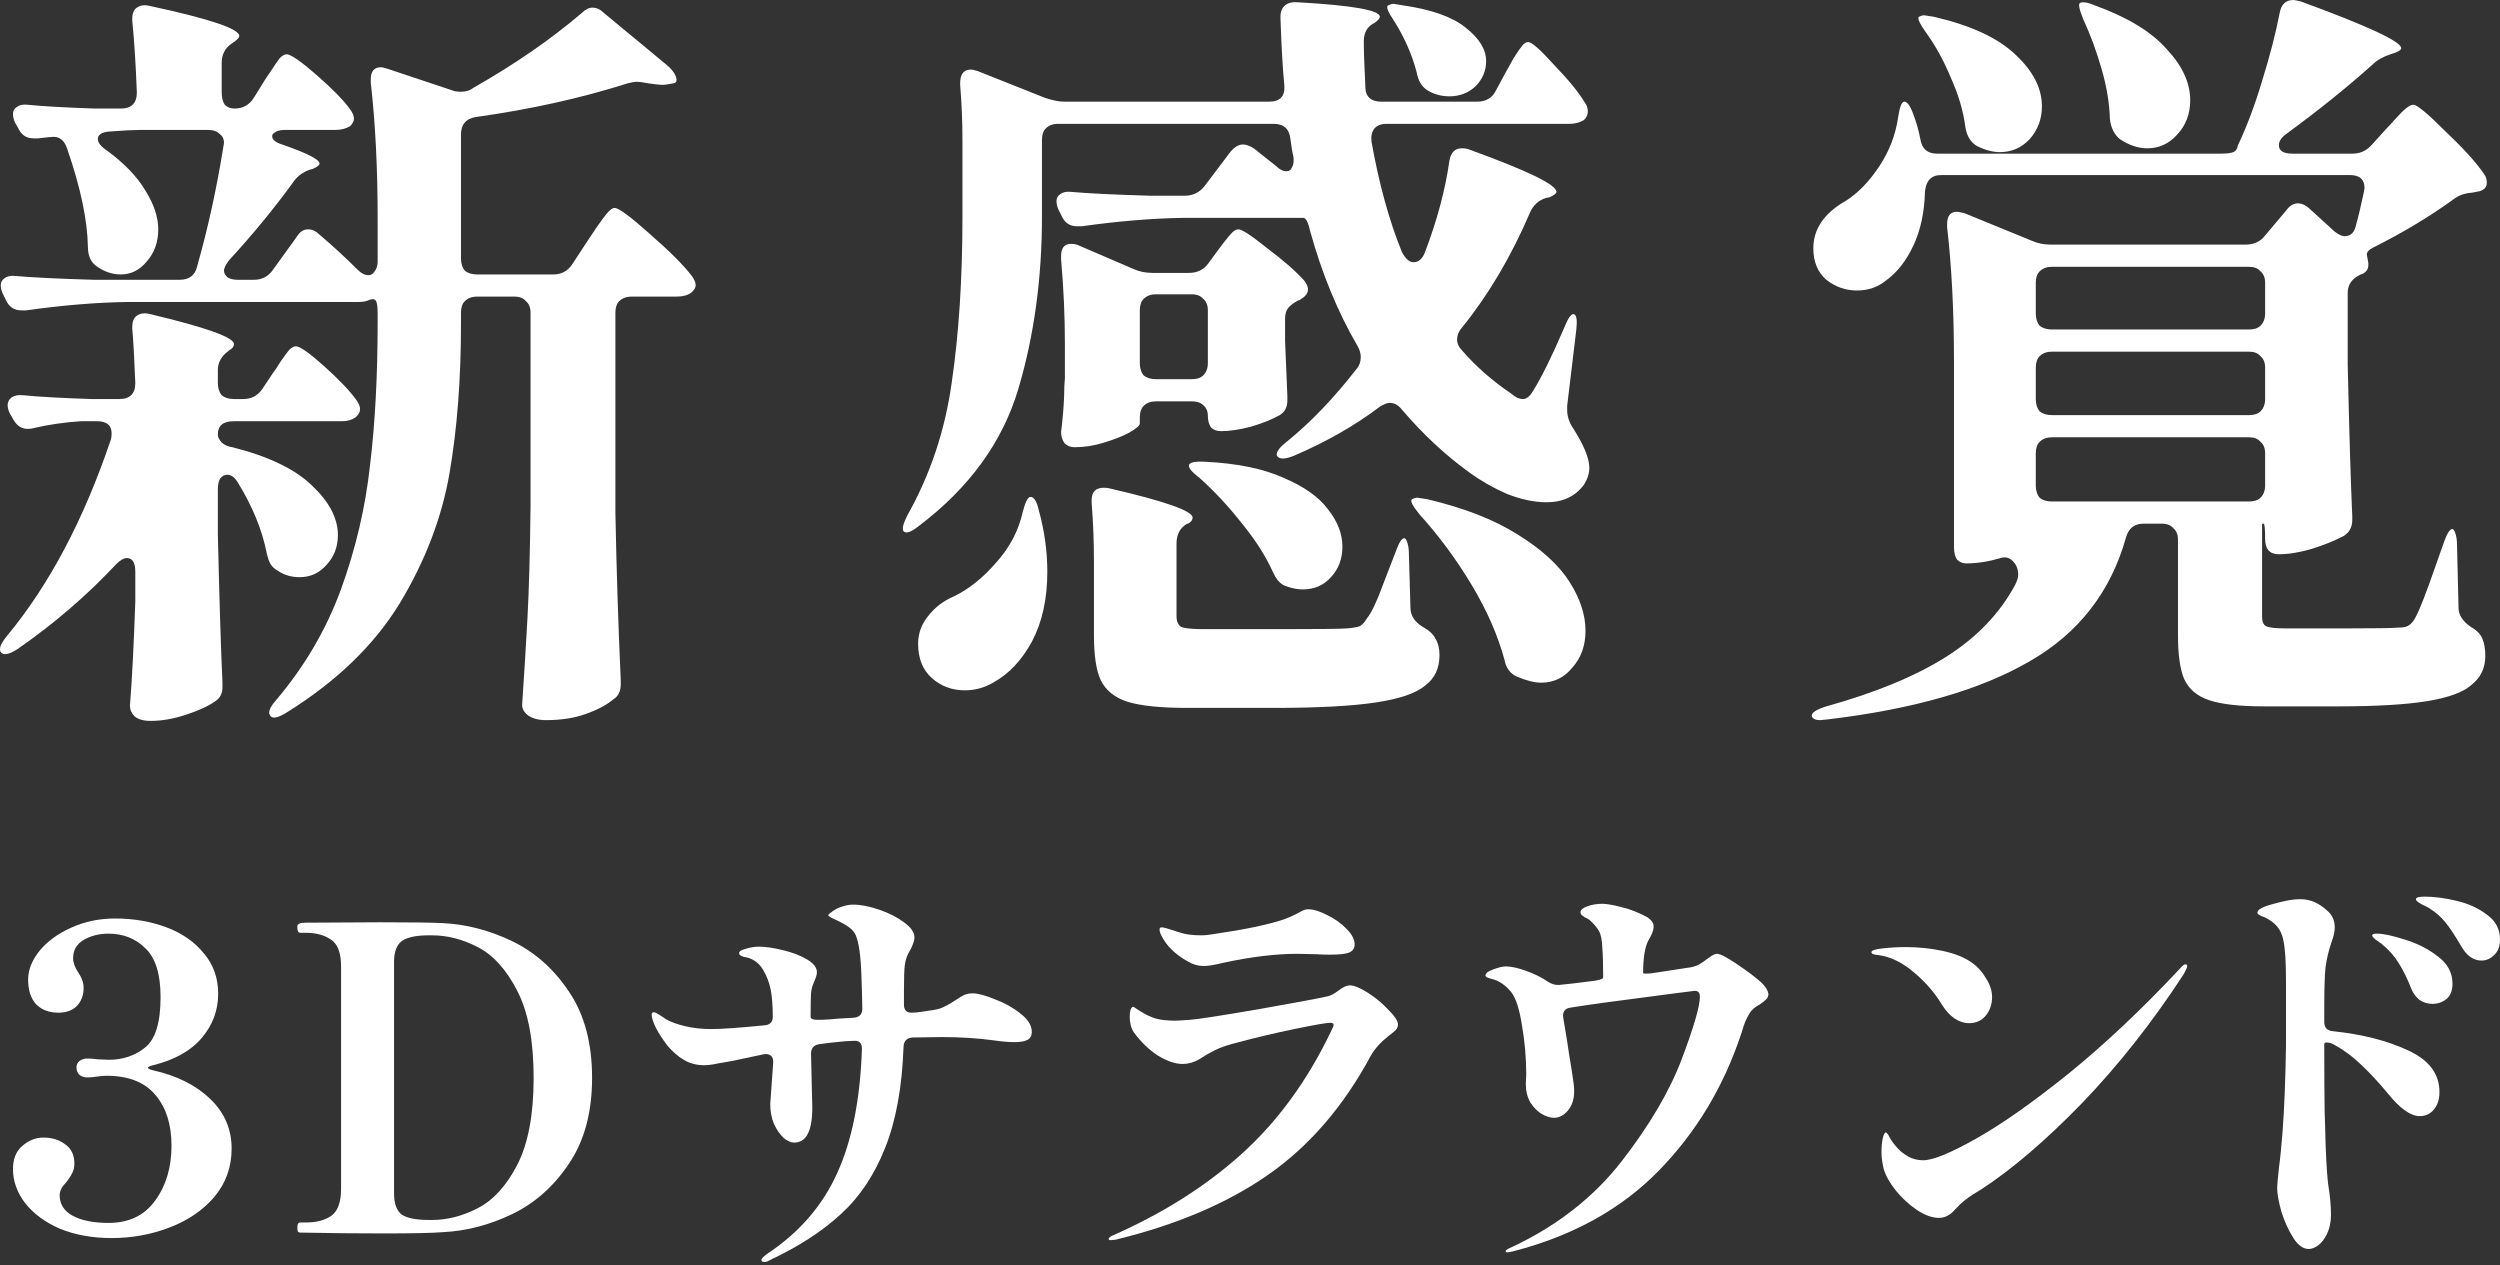 <svg width="500" height="253" viewBox="0 0 500 253" fill="none" xmlns="http://www.w3.org/2000/svg">
<rect x="0" y="0" width="500" height="253" fill="#333333" stroke="none"/>
<path d="M406.393 48.162C407.514 48.671 408.788 48.926 410.215 48.926H449.05C450.783 48.926 452.108 48.315 453.026 47.092L457.154 42.199C457.867 41.18 458.683 40.67 459.6 40.67C460.314 40.67 461.027 40.976 461.741 41.587L466.939 46.327C467.754 46.939 468.417 47.244 468.927 47.244C470.15 47.244 470.914 46.48 471.22 44.951C471.628 43.524 472.137 41.383 472.749 38.529L472.902 37.612C472.902 35.879 471.934 35.013 469.997 35.013H388.199C386.262 35.013 385.192 36.134 384.988 38.377C384.886 42.454 384.121 46.021 382.694 49.079C381.267 52.137 379.433 54.481 377.19 56.112C375.559 57.437 373.623 58.1 371.38 58.1C369.138 58.1 367.099 57.386 365.264 55.959C363.532 54.431 362.665 52.341 362.665 49.691C362.665 45.817 364.806 42.658 369.087 40.211C371.533 38.682 373.775 36.389 375.814 33.331C377.853 30.273 379.127 26.96 379.636 23.393C379.942 21.354 380.35 20.335 380.86 20.335C381.471 20.335 382.083 21.201 382.694 22.934C383.306 24.565 383.765 26.196 384.07 27.827C384.376 29.764 385.497 30.732 387.434 30.732H444.158C445.993 30.732 447.012 30.477 447.216 29.967C447.42 29.764 447.521 29.509 447.521 29.203C449.356 25.329 450.987 20.997 452.414 16.207C453.943 11.314 455.115 6.778 455.931 2.599C456.236 0.866 457.154 0 458.683 0C458.887 0 459.396 0.102 460.212 0.306C473.564 5.198 480.241 8.307 480.241 9.632C480.241 9.938 479.833 10.244 479.018 10.55L478.1 10.855C476.571 11.365 475.399 12.028 474.584 12.843C469.589 17.328 463.83 21.966 457.307 26.756C456.287 27.47 455.778 28.235 455.778 29.05C455.778 30.171 456.695 30.732 458.53 30.732H470.456C471.985 30.732 473.259 30.171 474.278 29.05L477.183 25.839C477.591 25.431 478.202 24.769 479.018 23.852C479.935 22.832 480.649 22.119 481.158 21.711C481.77 21.201 482.279 20.947 482.687 20.947C483.401 20.947 485.49 22.679 488.956 26.145C492.523 29.509 495.123 32.363 496.753 34.707C497.161 35.217 497.365 35.828 497.365 36.542C497.365 37.357 496.906 37.918 495.989 38.224L494.46 38.529C492.931 38.631 491.657 39.09 490.638 39.906C485.847 43.371 480.496 46.582 474.584 49.538C473.768 49.946 473.361 50.404 473.361 50.914C473.361 51.016 473.463 51.576 473.666 52.596V53.054C473.666 53.768 473.31 54.328 472.596 54.736L472.137 54.889C470.405 55.705 469.538 56.928 469.538 58.559V72.778C469.844 86.436 470.15 96.629 470.456 103.357V103.968C470.456 105.395 469.895 106.466 468.774 107.179C467.041 108.096 464.9 108.963 462.352 109.778C459.906 110.492 457.714 110.849 455.778 110.849C453.943 110.849 453.026 109.829 453.026 107.791C453.026 105.752 452.924 104.733 452.72 104.733H452.414V123.386C452.414 124.303 452.669 124.915 453.179 125.221C453.79 125.526 455.064 125.679 457.001 125.679H469.538C475.144 125.679 478.508 125.628 479.629 125.526C480.649 125.526 481.362 125.374 481.77 125.068C482.279 124.762 482.738 124.201 483.146 123.386C483.961 121.857 485.235 118.595 486.968 113.601L488.803 108.402C489.415 106.669 489.975 105.803 490.485 105.803C490.689 105.803 490.893 106.109 491.096 106.72C491.3 107.332 491.402 108.096 491.402 109.014L491.708 121.551C491.708 122.978 492.523 124.252 494.154 125.374C495.275 125.985 496.04 126.75 496.448 127.667C496.855 128.584 497.059 129.757 497.059 131.184C497.059 133.528 496.193 135.414 494.46 136.841C492.829 138.37 489.873 139.491 485.592 140.204C481.311 140.918 475.297 141.275 467.551 141.275H452.873C447.98 141.275 444.311 140.867 441.864 140.051C439.418 139.236 437.736 137.809 436.819 135.77C436.003 133.834 435.596 130.929 435.596 127.055V107.944C435.596 106.924 435.29 106.16 434.678 105.65C434.169 105.039 433.404 104.733 432.385 104.733H428.715C426.881 104.733 425.709 105.65 425.199 107.485C422.141 118.391 415.719 126.648 405.934 132.254C396.149 137.962 382.694 141.835 365.57 143.874L364.041 144.027C363.124 144.027 362.563 143.772 362.359 143.262V143.109C362.359 142.498 363.328 141.886 365.264 141.275C375.152 138.522 383.153 135.21 389.269 131.336C395.385 127.463 399.971 122.672 403.029 116.964C403.437 116.149 403.641 115.486 403.641 114.977C403.641 113.855 403.284 112.938 402.571 112.225C401.857 111.511 401.042 111.307 400.124 111.613C397.678 112.327 395.385 112.683 393.244 112.683C392.531 112.683 391.919 112.428 391.409 111.919C391.002 111.307 390.798 110.492 390.798 109.473V72.319C390.798 62.33 390.339 53.36 389.422 45.41V44.798C389.422 43.167 390.084 42.352 391.409 42.352C391.613 42.352 392.123 42.454 392.938 42.658L406.393 48.162ZM416.637 3.822C415.821 1.784 415.618 0.714 416.025 0.612C416.127 0.51 416.331 0.459 416.637 0.459C417.248 0.459 418.013 0.663 418.93 1.07C425.454 3.415 430.244 6.32 433.302 9.785C436.462 13.149 438.042 16.564 438.042 20.029C438.042 22.781 437.176 25.075 435.443 26.909C433.812 28.744 431.824 29.662 429.48 29.662C427.645 29.662 425.81 29.05 423.976 27.827C422.855 26.909 422.192 25.584 421.988 23.852C421.886 20.59 421.326 17.226 420.306 13.761C419.287 10.193 418.064 6.88 416.637 3.822ZM385.141 6.422C383.917 4.689 383.459 3.669 383.765 3.364C384.172 3.16 384.529 3.058 384.835 3.058L386.822 3.364C394.263 5.096 399.717 7.645 403.182 11.008C406.648 14.27 408.381 17.685 408.381 21.252C408.381 23.801 407.565 25.992 405.934 27.827C404.303 29.56 402.316 30.426 399.971 30.426C398.544 30.426 397.015 30.018 395.385 29.203C394.161 28.489 393.397 27.266 393.091 25.533C392.683 22.272 391.715 18.959 390.186 15.595C388.759 12.13 387.077 9.072 385.141 6.422ZM449.815 65.898C450.834 65.898 451.599 65.643 452.108 65.133C452.72 64.522 453.026 63.706 453.026 62.687V56.571C453.026 55.552 452.72 54.787 452.108 54.278C451.599 53.666 450.834 53.36 449.815 53.36H410.368C409.349 53.36 408.533 53.666 407.922 54.278C407.412 54.787 407.157 55.552 407.157 56.571V62.687C407.157 63.706 407.412 64.522 407.922 65.133C408.533 65.643 409.349 65.898 410.368 65.898H449.815ZM449.815 83.022C450.834 83.022 451.599 82.767 452.108 82.257C452.72 81.646 453.026 80.83 453.026 79.811V73.542C453.026 72.523 452.72 71.758 452.108 71.249C451.599 70.637 450.834 70.332 449.815 70.332H410.368C409.349 70.332 408.533 70.637 407.922 71.249C407.412 71.758 407.157 72.523 407.157 73.542V79.811C407.157 80.83 407.412 81.646 407.922 82.257C408.533 82.767 409.349 83.022 410.368 83.022H449.815ZM410.368 87.456C409.349 87.456 408.533 87.761 407.922 88.373C407.412 88.883 407.157 89.647 407.157 90.666V97.088C407.157 98.107 407.412 98.923 407.922 99.534C408.533 100.044 409.349 100.299 410.368 100.299H449.815C450.834 100.299 451.599 100.044 452.108 99.534C452.72 98.923 453.026 98.107 453.026 97.088V90.666C453.026 89.647 452.72 88.883 452.108 88.373C451.599 87.761 450.834 87.456 449.815 87.456H410.368Z" fill="white"/>
<path d="M295.39 20.335C297.225 20.335 298.499 19.57 299.212 18.041L301.2 14.372C301.608 13.659 302.117 12.741 302.729 11.62C303.442 10.499 304.003 9.683 304.411 9.174C304.819 8.664 305.226 8.409 305.634 8.409C306.347 8.409 308.08 9.938 310.832 12.996C313.686 15.952 315.725 18.449 316.948 20.488C317.356 20.997 317.56 21.609 317.56 22.323C317.56 22.934 317.305 23.495 316.795 24.004C315.98 24.514 315.011 24.769 313.89 24.769H277.349C276.227 24.769 275.412 25.075 274.902 25.686C274.393 26.298 274.189 27.164 274.291 28.285C275.82 36.847 277.858 44.237 280.406 50.455C281.12 51.78 281.884 52.443 282.7 52.443C283.719 52.443 284.484 51.78 284.993 50.455C287.44 44.033 289.07 37.918 289.886 32.108C290.192 30.477 291.007 29.662 292.332 29.662C293.046 29.662 293.606 29.763 294.014 29.967C305.532 34.146 311.291 36.949 311.291 38.376C311.291 38.682 310.832 39.039 309.915 39.447L309.151 39.6C307.622 40.109 306.551 41.129 305.94 42.657C302.168 51.423 297.632 59.068 292.332 65.592C291.721 66.305 291.415 67.07 291.415 67.885C291.415 68.701 291.772 69.465 292.485 70.178C295.237 73.338 298.499 76.192 302.27 78.741C303.086 79.454 303.85 79.811 304.564 79.811C305.277 79.811 305.94 79.301 306.551 78.282C308.284 75.53 310.374 71.3 312.82 65.592C313.635 63.553 314.298 62.636 314.808 62.84C315.317 63.043 315.47 64.063 315.266 65.897L313.432 81.187V81.951C313.432 83.175 313.788 84.347 314.502 85.468C316.744 88.934 317.865 91.635 317.865 93.571C317.865 94.693 317.509 95.814 316.795 96.935C315.062 99.279 312.565 100.452 309.303 100.452C306.857 100.452 304.207 99.891 301.353 98.77C298.601 97.547 296.104 96.12 293.861 94.489C289.07 91.023 284.586 86.844 280.406 81.951C279.693 81.034 278.877 80.575 277.96 80.575C277.45 80.575 276.788 80.83 275.972 81.34C270.978 85.111 265.27 88.373 258.848 91.125C257.115 91.839 255.994 91.89 255.485 91.278L255.332 90.972C255.332 90.259 255.994 89.392 257.319 88.373C262.11 84.5 266.799 79.607 271.386 73.695C271.895 73.084 272.15 72.319 272.15 71.402C272.15 70.688 271.946 69.975 271.539 69.261C267.563 62.432 264.403 54.787 262.059 46.327C261.651 44.492 261.193 43.575 260.683 43.575H259.919H236.526C230.308 43.677 223.581 44.237 216.344 45.257H215.426C213.999 45.257 212.98 44.594 212.368 43.269L211.757 42.046C211.451 41.434 211.298 40.823 211.298 40.211C211.298 39.6 211.553 39.141 212.063 38.835C212.572 38.427 213.286 38.275 214.203 38.376C217.669 38.682 222.867 38.937 229.798 39.141H236.984C238.615 39.141 239.94 38.478 240.96 37.153L246.158 30.273C246.974 29.356 247.789 28.897 248.604 28.897C249.216 28.897 249.929 29.152 250.745 29.662L255.179 33.178C255.892 33.892 256.606 34.248 257.319 34.248C257.829 34.248 258.186 33.993 258.39 33.484C258.695 32.974 258.797 32.261 258.695 31.343C258.492 30.63 258.288 29.458 258.084 27.827C257.88 25.788 256.759 24.769 254.72 24.769H211.604C210.585 24.769 209.769 25.075 209.158 25.686C208.648 26.196 208.393 26.96 208.393 27.98V43.269C208.393 55.705 206.813 67.223 203.653 77.823C200.494 88.424 193.868 97.547 183.777 105.191C182.248 106.415 181.229 106.771 180.719 106.262C180.617 106.16 180.566 105.956 180.566 105.65C180.566 105.14 180.872 104.274 181.484 103.051C186.071 94.897 189.027 86.029 190.352 76.447C191.779 66.764 192.492 55.705 192.492 43.269V28.285C192.492 24.412 192.339 20.641 192.033 16.971V16.665C192.033 14.831 192.747 13.913 194.174 13.913C194.48 13.913 194.938 14.015 195.55 14.219L209.005 19.57C210.534 20.08 211.808 20.335 212.827 20.335H253.803C256.045 20.335 257.065 19.214 256.861 16.971C256.555 14.015 256.3 9.581 256.096 3.669V3.364C256.096 2.344 256.402 1.58 257.014 1.07C257.625 0.561 258.492 0.357 259.613 0.459C270.519 1.07 275.972 2.038 275.972 3.364C275.972 3.669 275.616 4.077 274.902 4.587L274.596 4.74C273.373 5.453 272.762 6.625 272.762 8.256C272.762 10.193 272.864 13.2 273.067 17.277C273.067 19.316 274.138 20.335 276.278 20.335H295.39ZM278.877 4.281C277.552 2.344 277.145 1.274 277.654 1.07C278.062 0.866 278.419 0.764 278.725 0.764L280.559 1.07C286.267 1.886 290.446 3.364 293.097 5.504C295.849 7.645 297.225 9.887 297.225 12.232C297.225 14.168 296.511 15.85 295.084 17.277C293.657 18.602 291.924 19.265 289.886 19.265C288.255 19.265 286.777 18.857 285.452 18.041C284.331 17.328 283.617 16.105 283.311 14.372C282.394 10.906 280.916 7.543 278.877 4.281ZM237.749 54.583C239.482 54.583 240.807 53.921 241.724 52.596L243.406 50.302C243.712 49.895 244.17 49.283 244.782 48.468C245.496 47.55 246.056 46.888 246.464 46.48C246.872 46.072 247.279 45.868 247.687 45.868C248.401 45.868 250.337 47.142 253.497 49.691C256.759 52.137 259.205 54.278 260.836 56.112C261.346 56.826 261.6 57.386 261.6 57.794C261.6 58.609 261.142 59.272 260.224 59.782C260.02 59.986 259.817 60.087 259.613 60.087C258.695 60.597 258.033 61.107 257.625 61.616C257.217 62.126 257.014 62.84 257.014 63.757V68.191L257.472 79.199V80.117C257.472 81.442 256.963 82.41 255.943 83.022C254.516 83.837 252.631 84.602 250.286 85.315C247.942 85.927 245.903 86.233 244.17 86.233C243.355 86.233 242.692 85.978 242.183 85.468C241.775 84.856 241.571 84.092 241.571 83.175C241.571 82.257 241.265 81.544 240.654 81.034C240.144 80.524 239.38 80.27 238.36 80.27H231.174C230.155 80.27 229.34 80.575 228.728 81.187C228.218 81.697 227.964 82.461 227.964 83.48V84.704C227.964 85.111 227.25 85.723 225.823 86.538C224.498 87.252 222.816 87.914 220.778 88.526C218.841 89.138 216.904 89.443 214.968 89.443C214.05 89.443 213.337 89.138 212.827 88.526C212.419 87.914 212.216 87.201 212.216 86.385C212.521 84.041 212.725 81.646 212.827 79.199C212.827 77.772 212.878 76.6 212.98 75.683V68.802C212.98 63.298 212.725 57.641 212.216 51.831V51.22C212.216 49.589 212.878 48.773 214.203 48.773C214.815 48.773 215.324 48.875 215.732 49.079L226.74 53.819C227.862 54.328 229.136 54.583 230.563 54.583H237.749ZM238.36 75.836C239.38 75.836 240.144 75.581 240.654 75.071C241.265 74.46 241.571 73.644 241.571 72.625V62.075C241.571 61.056 241.265 60.291 240.654 59.782C240.144 59.17 239.38 58.864 238.36 58.864H231.174C230.155 58.864 229.34 59.17 228.728 59.782C228.218 60.291 227.964 61.056 227.964 62.075V72.625C227.964 73.644 228.218 74.46 228.728 75.071C229.34 75.581 230.155 75.836 231.174 75.836H238.36ZM239.889 95.559C239.074 94.947 238.462 94.387 238.055 93.877C237.749 93.368 237.698 93.011 237.902 92.807C238.31 92.399 239.329 92.246 240.96 92.348C247.381 92.654 252.631 93.724 256.708 95.559C260.785 97.292 263.741 99.381 265.576 101.828C267.512 104.274 268.481 106.771 268.481 109.32C268.481 111.766 267.716 113.804 266.187 115.435C264.76 117.066 262.875 117.882 260.53 117.882C259.511 117.882 258.441 117.678 257.319 117.27C256.198 116.964 255.281 115.996 254.567 114.365C253.14 111.205 251.051 107.943 248.299 104.58C245.648 101.216 242.845 98.209 239.889 95.559ZM218.79 112.377C218.79 108.3 218.637 104.376 218.331 100.605V99.993C218.331 98.362 219.147 97.547 220.778 97.547C221.287 97.547 221.695 97.598 222.001 97.7C233.009 100.248 238.513 102.184 238.513 103.51C238.513 104.019 238.208 104.427 237.596 104.733H237.443C236.016 105.548 235.303 106.873 235.303 108.708V123.233C235.303 124.252 235.608 124.966 236.22 125.373C236.933 125.679 238.462 125.832 240.807 125.832H256.708C263.843 125.832 268.073 125.781 269.398 125.679C270.621 125.577 271.488 125.424 271.997 125.221C272.507 124.915 272.966 124.405 273.373 123.692C274.291 122.57 275.361 120.328 276.584 116.964C277.909 113.499 278.776 111.256 279.183 110.237C279.795 108.504 280.355 107.638 280.865 107.638C281.069 107.638 281.273 107.943 281.477 108.555C281.681 109.167 281.782 109.931 281.782 110.848L282.088 121.551C282.088 123.08 282.904 124.354 284.535 125.373C285.86 126.087 286.726 126.902 287.134 127.82C287.643 128.635 287.898 129.705 287.898 131.031C287.898 133.681 286.93 135.719 284.993 137.146C283.158 138.675 279.846 139.797 275.055 140.51C270.264 141.224 263.486 141.58 254.72 141.58H237.443C232.143 141.58 228.168 141.173 225.517 140.357C222.969 139.542 221.185 138.115 220.166 136.076C219.249 134.139 218.79 131.133 218.79 127.055V112.377ZM204.571 102.286C205.08 100.35 205.59 99.381 206.1 99.381C206.813 99.381 207.374 100.299 207.782 102.133C208.903 106.211 209.463 110.288 209.463 114.365C209.463 119.767 208.444 124.405 206.406 128.278C204.367 132.05 201.768 134.802 198.608 136.535C196.875 137.554 194.989 138.064 192.951 138.064C190.403 138.064 188.211 137.248 186.376 135.617C184.542 133.987 183.624 131.693 183.624 128.737C183.624 126.699 184.287 124.864 185.612 123.233C186.937 121.5 188.67 120.175 190.81 119.258C193.766 117.831 196.569 115.588 199.22 112.53C201.972 109.472 203.755 106.058 204.571 102.286ZM283.923 102.898C282.496 101.165 281.986 100.146 282.394 99.84C282.802 99.636 283.158 99.534 283.464 99.534L285.452 99.84C292.791 101.573 298.805 103.917 303.493 106.873C308.284 109.829 311.75 112.989 313.89 116.353C316.031 119.716 317.101 122.978 317.101 126.138C317.101 129.094 316.235 131.54 314.502 133.477C312.871 135.515 310.781 136.535 308.233 136.535C306.908 136.535 305.277 136.127 303.341 135.312C302.015 134.7 301.2 133.579 300.894 131.948C299.569 127.055 297.378 122.061 294.32 116.964C291.262 111.868 287.796 107.179 283.923 102.898Z" fill="white"/>
<path d="M122.927 41.587C123.742 41.587 126.087 43.32 129.96 46.786C133.935 50.252 136.738 53.054 138.369 55.195C138.879 55.909 139.134 56.52 139.134 57.03C139.134 57.539 138.828 58.049 138.216 58.559C137.503 59.068 136.535 59.323 135.311 59.323H126.291C125.271 59.323 124.456 59.629 123.844 60.241C123.335 60.75 123.08 61.515 123.08 62.534V102.439C123.284 113.55 123.641 124.762 124.15 136.076V136.841C124.15 138.268 123.641 139.287 122.621 139.899C121.296 141.02 119.461 141.988 117.117 142.804C114.875 143.619 112.224 144.027 109.167 144.027C107.74 144.027 106.567 143.721 105.65 143.109C104.835 142.498 104.427 141.784 104.427 140.969C104.835 134.955 105.191 129.145 105.497 123.539C105.803 117.831 106.007 110.39 106.109 101.216V62.534C106.109 61.515 105.803 60.75 105.191 60.241C104.682 59.629 103.917 59.323 102.898 59.323H95.406C94.387 59.323 93.571 59.629 92.96 60.241C92.45 60.75 92.195 61.515 92.195 62.534V64.827C92.195 75.836 91.431 85.774 89.902 94.642C88.373 103.51 85.06 112.174 79.964 120.634C74.867 128.992 67.325 136.28 57.335 142.498C55.705 143.517 54.634 143.772 54.125 143.262L53.819 142.651C53.819 141.937 54.278 141.071 55.195 140.052C60.903 133.324 65.235 125.934 68.191 117.882C71.147 109.727 73.084 101.471 74.001 93.113C75.02 84.653 75.53 75.122 75.53 64.522V62.687C75.53 61.464 75.428 60.648 75.224 60.241C75.02 59.833 74.612 59.731 74.001 59.935C73.389 60.241 72.625 60.394 71.707 60.394H25.381C19.163 60.495 12.435 61.056 5.198 62.075H4.281C2.854 62.075 1.835 61.413 1.223 60.088L0.612 58.864C0.306 58.253 0.153 57.641 0.153 57.03C0.153 56.418 0.408 55.959 0.917 55.654C1.427 55.246 2.141 55.093 3.058 55.195C6.523 55.501 11.773 55.756 18.806 55.959H35.93C37.867 55.959 39.039 55.042 39.447 53.207C41.587 45.665 43.32 37.765 44.645 29.509L44.798 28.591C44.798 27.776 44.492 27.164 43.881 26.757C43.371 26.247 42.657 25.992 41.74 25.992H27.827C26.604 25.992 24.667 26.094 22.017 26.298C20.386 26.4 19.57 26.91 19.57 27.827C19.57 28.54 20.182 29.305 21.405 30.12C24.871 32.669 27.419 35.319 29.05 38.071C30.783 40.823 31.649 43.422 31.649 45.868C31.649 48.417 30.885 50.557 29.356 52.29C27.929 54.023 26.196 54.889 24.157 54.889C22.424 54.889 20.794 54.329 19.265 53.207C18.143 52.392 17.583 51.118 17.583 49.385C17.481 43.983 16.105 37.459 13.455 29.815C12.945 28.184 12.028 27.368 10.703 27.368C10.295 27.368 9.276 27.47 7.645 27.674H6.727C5.3 27.674 4.281 27.012 3.669 25.686L3.058 24.616C2.752 24.005 2.599 23.393 2.599 22.781C2.599 22.17 2.854 21.711 3.364 21.405C3.873 20.998 4.587 20.845 5.504 20.947C8.46 21.253 12.945 21.507 18.959 21.711H24.157C26.298 21.711 27.368 20.641 27.368 18.5C27.164 12.996 26.858 8.205 26.451 4.128V3.822C26.451 2.701 26.756 1.937 27.368 1.529C28.082 1.019 28.999 0.917 30.12 1.223C41.944 3.772 47.856 5.759 47.856 7.186C47.856 7.492 47.499 7.9 46.786 8.409L46.327 8.715C45.002 9.632 44.339 10.907 44.339 12.537V18.5C44.339 19.52 44.543 20.335 44.951 20.947C45.461 21.456 46.123 21.711 46.939 21.711C48.569 21.711 49.843 20.998 50.761 19.571L52.748 16.36C53.054 15.85 53.564 15.086 54.278 14.066C54.991 12.945 55.552 12.13 55.959 11.62C56.469 11.111 56.928 10.856 57.335 10.856C58.151 10.856 60.138 12.232 63.298 14.984C66.458 17.736 68.701 20.029 70.026 21.864C70.535 22.578 70.79 23.189 70.79 23.699C70.79 24.208 70.535 24.718 70.026 25.228C69.21 25.737 68.191 25.992 66.968 25.992H56.877C56.061 25.992 55.45 26.145 55.042 26.451C54.634 26.655 54.43 26.91 54.43 27.215C54.43 27.929 55.093 28.489 56.418 28.897C61.413 30.63 63.91 31.904 63.91 32.72C63.91 33.025 63.451 33.382 62.534 33.79L61.922 33.943C60.495 34.452 59.374 35.319 58.559 36.542C54.787 41.74 50.557 46.888 45.868 51.984C45.155 52.902 44.798 53.615 44.798 54.125C44.798 54.634 45.053 55.093 45.562 55.501C46.072 55.807 46.735 55.959 47.55 55.959H50.761C52.392 55.959 53.666 55.297 54.583 53.972L59.323 47.397C59.935 46.378 60.699 45.868 61.616 45.868C62.432 45.868 63.196 46.225 63.91 46.939C66.56 49.181 69.108 51.526 71.555 53.972C72.268 54.685 72.981 55.042 73.695 55.042C74.205 55.042 74.612 54.787 74.918 54.278C75.326 53.768 75.53 53.105 75.53 52.29V43.728C75.53 33.637 75.071 24.565 74.154 16.513V15.901C74.154 14.27 74.816 13.455 76.141 13.455C76.447 13.455 76.906 13.557 77.517 13.761L90.361 18.042C90.768 18.245 91.38 18.348 92.195 18.348C93.215 18.348 94.03 18.093 94.642 17.583C102.898 12.894 110.135 7.9 116.353 2.599C117.066 1.886 117.78 1.529 118.493 1.529C119.309 1.529 120.073 1.886 120.786 2.599L133.171 12.843C134.19 13.659 134.853 14.474 135.159 15.29C135.464 16.105 135.311 16.564 134.7 16.666C133.681 16.869 132.916 16.971 132.406 16.971C131.999 16.971 131.081 16.869 129.654 16.666C128.635 16.462 127.871 16.36 127.361 16.36C126.953 16.36 126.342 16.462 125.526 16.666C116.251 19.622 106.16 21.864 95.253 23.393C93.215 23.699 92.195 24.871 92.195 26.91V51.678C92.195 52.698 92.45 53.513 92.96 54.125C93.571 54.634 94.387 54.889 95.406 54.889H110.695C112.326 54.889 113.6 54.176 114.518 52.749L117.423 48.315C117.831 47.703 118.442 46.786 119.258 45.563C120.175 44.238 120.888 43.269 121.398 42.658C122.01 41.944 122.519 41.587 122.927 41.587ZM47.55 96.477C46.939 95.457 46.225 94.948 45.41 94.948C44.9 94.948 44.441 95.203 44.034 95.712C43.728 96.222 43.575 96.935 43.575 97.853V107.026C43.881 120.175 44.187 130.011 44.492 136.535V137.452C44.492 138.675 44.034 139.593 43.116 140.204C41.689 141.224 39.702 142.141 37.153 142.957C34.707 143.772 32.363 144.18 30.12 144.18C28.693 144.18 27.623 143.874 26.909 143.262C26.298 142.651 25.992 141.937 25.992 141.122C26.4 136.025 26.756 129.094 27.062 120.328V114.365C27.062 112.531 26.502 111.613 25.381 111.613C24.769 111.613 24.055 112.021 23.24 112.836C17.43 119.054 10.855 124.711 3.517 129.808C1.784 130.929 0.663 131.133 0.153 130.419C0.051 130.317 0 130.113 0 129.808C0 129.196 0.459 128.33 1.376 127.208C9.836 117.015 16.767 103.917 22.17 87.915C22.272 87.609 22.323 87.201 22.323 86.691C22.323 85.061 21.354 84.245 19.418 84.245H16.207C12.945 84.449 9.785 84.908 6.727 85.621C6.422 85.723 6.014 85.774 5.504 85.774C4.281 85.774 3.313 85.111 2.599 83.786L1.988 82.716C1.682 82.105 1.529 81.544 1.529 81.034C1.529 80.423 1.784 79.913 2.293 79.505C2.905 79.098 3.669 78.945 4.587 79.047C7.645 79.352 12.232 79.607 18.347 79.811H23.852C25.992 79.811 27.062 78.741 27.062 76.6C26.858 71.504 26.655 67.885 26.451 65.745V65.439C26.451 64.318 26.756 63.553 27.368 63.146C28.082 62.636 28.999 62.534 30.12 62.84C41.23 65.49 46.786 67.478 46.786 68.803C46.786 69.312 46.48 69.72 45.868 70.026L45.715 70.179C44.288 71.198 43.575 72.472 43.575 74.001V76.6C43.575 77.62 43.83 78.435 44.339 79.047C44.951 79.556 45.766 79.811 46.786 79.811H48.62C50.251 79.811 51.525 79.148 52.443 77.823L54.583 74.613C54.991 74.103 55.501 73.338 56.112 72.319C56.826 71.3 57.386 70.535 57.794 70.026C58.304 69.516 58.762 69.261 59.17 69.261C59.986 69.261 61.871 70.586 64.827 73.237C67.783 75.887 69.924 78.129 71.249 79.964C71.758 80.677 72.013 81.289 72.013 81.799C72.013 82.41 71.707 82.971 71.096 83.481C70.382 83.99 69.465 84.245 68.344 84.245H46.786C44.645 84.245 43.575 85.111 43.575 86.844V86.997C43.575 87.405 43.83 87.915 44.339 88.526C44.951 89.036 45.664 89.341 46.48 89.443C53.717 91.278 59.017 93.826 62.381 97.088C65.847 100.35 67.579 103.663 67.579 107.026C67.579 109.371 66.815 111.358 65.286 112.989C63.859 114.62 62.075 115.436 59.935 115.436C58.304 115.436 56.877 115.028 55.654 114.212C54.94 113.805 54.43 113.346 54.125 112.836C53.819 112.327 53.564 111.613 53.36 110.696C52.443 106.007 50.506 101.267 47.55 96.477Z" fill="white"/>
<path d="M484.949 179.328C486.855 179.328 488.985 179.608 491.34 180.169C493.695 180.729 495.713 181.654 497.395 182.944C499.133 184.177 500.001 185.831 500.001 187.905C500.001 189.25 499.609 190.288 498.824 191.016C498.095 191.745 497.254 192.11 496.301 192.11C494.732 192.11 493.414 191.213 492.349 189.419C491.004 187.12 489.91 185.466 489.07 184.457C488.229 183.392 487.135 182.439 485.79 181.598C485.285 181.318 484.837 181.094 484.444 180.925C484.052 180.701 483.744 180.505 483.519 180.337C483.295 180.169 483.183 180 483.183 179.832C483.183 179.496 483.772 179.328 484.949 179.328ZM464.851 204.387C464.851 205.508 465.412 206.125 466.533 206.237C472.475 206.854 477.521 208.143 481.669 210.105C485.818 212.011 487.892 214.786 487.892 218.43C487.892 219.832 487.528 220.981 486.799 221.878C486.07 222.775 485.117 223.224 483.94 223.224C482.146 223.224 480.044 221.738 477.633 218.767C475.727 216.468 473.933 214.534 472.251 212.964C470.569 211.339 468.803 210.021 466.953 209.012C466.393 208.676 465.888 208.508 465.44 208.508C465.047 208.452 464.851 208.564 464.851 208.844C464.851 215.011 464.879 219.58 464.935 222.551L465.019 225.158C465.131 230.371 465.328 234.212 465.608 236.678C466 239.089 466.197 241.163 466.197 242.901C466.197 244.359 465.944 245.62 465.44 246.685C464.935 247.751 464.347 248.535 463.674 249.04C463.001 249.544 462.356 249.797 461.74 249.797C460.618 249.797 459.581 249.04 458.628 247.526C457.675 246.013 456.89 244.275 456.274 242.313C455.713 240.294 455.433 238.725 455.433 237.603C455.433 237.155 455.545 235.866 455.769 233.735C456.049 231.661 456.302 229.138 456.526 226.167C456.862 221.738 457.087 216.048 457.199 209.096V196.314C457.199 192.446 457.031 189.727 456.694 188.157C456.47 186.98 456.049 186.027 455.433 185.298C454.816 184.569 453.975 183.953 452.91 183.448C452.742 183.392 452.518 183.308 452.237 183.196C452.013 183.084 451.817 182.972 451.649 182.86C451.537 182.747 451.48 182.635 451.48 182.523C451.48 181.906 452.574 181.318 454.76 180.757C456.946 180.141 458.684 179.832 459.974 179.832C461.039 179.832 462.02 180.028 462.917 180.421C463.814 180.813 464.739 181.458 465.692 182.355C466.533 183.196 466.953 184.233 466.953 185.466C466.953 186.251 466.757 187.176 466.365 188.241C465.748 190.035 465.328 191.773 465.103 193.455C464.935 195.081 464.851 197.828 464.851 201.696V204.387ZM475.363 186.728C476.652 186.728 478.502 187.12 480.913 187.905C483.379 188.634 485.594 189.755 487.556 191.269C489.518 192.726 490.499 194.548 490.499 196.735C490.499 198.136 490.079 199.173 489.238 199.846C488.453 200.463 487.528 200.771 486.463 200.771C485.566 200.771 484.725 200.519 483.94 200.014C483.211 199.454 482.651 198.697 482.258 197.744C481.473 195.726 480.632 194.016 479.735 192.614C478.894 191.213 477.745 189.923 476.288 188.746C476.007 188.522 475.615 188.241 475.11 187.905C474.662 187.569 474.438 187.288 474.438 187.064C474.438 186.84 474.746 186.728 475.363 186.728Z" fill="white"/>
<path d="M393.791 204.639C392.838 204.639 391.885 204.331 390.931 203.714C390.034 203.097 389.222 202.228 388.493 201.107C386.979 198.584 385.073 196.37 382.775 194.464C380.476 192.502 378.121 191.353 375.711 191.016C374.758 190.96 374.281 190.764 374.281 190.428C374.281 190.091 375.038 189.839 376.552 189.671C378.121 189.503 379.663 189.418 381.177 189.418C383.7 189.418 386.138 189.671 388.493 190.175C390.903 190.68 392.866 191.465 394.379 192.53C395.557 193.371 396.51 194.436 397.238 195.725C398.023 196.959 398.416 198.192 398.416 199.425C398.416 200.827 397.995 202.06 397.154 203.125C396.313 204.135 395.192 204.639 393.791 204.639ZM376.72 233.735C376.44 232.502 376.299 231.408 376.299 230.455C376.299 229.334 376.384 228.409 376.552 227.68C376.72 226.895 376.916 226.503 377.14 226.503C377.365 226.503 377.645 226.867 377.981 227.596C378.374 228.269 378.906 228.97 379.579 229.699C380.14 230.315 380.868 230.876 381.765 231.38C382.662 231.829 383.615 232.053 384.625 232.053C386.587 232.053 390.147 230.596 395.304 227.68C400.462 224.765 406.629 220.42 413.804 214.646C420.98 208.816 428.352 201.864 435.921 193.791C436.425 193.175 436.818 192.866 437.098 192.866C437.322 192.866 437.434 192.978 437.434 193.203C437.434 193.427 437.322 193.735 437.098 194.128C436.93 194.464 436.818 194.688 436.762 194.8C430.483 204.443 423.699 213.048 416.411 220.617C409.123 228.129 402.368 233.903 396.145 237.94C396.033 237.996 395.528 238.304 394.631 238.865C394.015 239.257 393.426 239.677 392.866 240.126C392.305 240.574 391.688 241.163 391.016 241.892C390.062 243.013 388.997 243.574 387.82 243.574C386.419 243.574 384.933 243.041 383.363 241.976C381.793 240.911 380.392 239.621 379.159 238.108C377.925 236.538 377.112 235.08 376.72 233.735Z" fill="white"/>
<path d="M352.338 196.567C353.123 197.351 353.572 198.08 353.684 198.753C353.684 199.202 353.544 199.566 353.263 199.846C352.983 200.127 352.562 200.463 352.002 200.855C350.993 201.416 350.32 201.977 349.984 202.537C349.647 203.098 349.339 203.686 349.059 204.303C348.834 204.864 348.582 205.621 348.302 206.574C344.77 217.281 339.248 226.475 331.736 234.156C324.28 241.78 314.637 247.134 302.808 250.217C302.191 250.386 301.743 250.47 301.463 250.47C301.238 250.47 301.126 250.386 301.126 250.217C301.126 250.105 301.322 249.937 301.715 249.713C302.107 249.545 302.416 249.404 302.64 249.292C311.61 245.032 318.87 239.313 324.42 232.138C329.97 224.962 333.95 218.178 336.361 211.787C338.771 205.396 339.977 201.248 339.977 199.342C339.977 198.557 339.64 198.164 338.968 198.164C337.061 198.389 333.389 198.865 327.952 199.594C322.57 200.267 317.945 200.911 314.076 201.528C312.955 201.696 312.479 202.369 312.647 203.546L313.404 208.087C313.74 210.386 313.964 211.815 314.076 212.376C314.132 212.824 314.273 213.721 314.497 215.067C314.721 216.412 314.833 217.478 314.833 218.262C314.833 219.832 314.413 221.121 313.572 222.131C312.731 223.084 311.806 223.56 310.797 223.56C310.068 223.56 309.255 223.308 308.358 222.803C307.517 222.299 306.76 221.542 306.088 220.533C305.471 219.468 305.163 218.206 305.163 216.749L305.247 214.983C305.247 211.619 304.966 208.34 304.406 205.144C303.901 201.892 303.201 199.678 302.304 198.501C301.126 197.043 299.837 196.146 298.435 195.81C297.987 195.698 297.65 195.586 297.426 195.473C297.202 195.361 297.09 195.221 297.09 195.053C297.146 194.604 297.678 194.212 298.688 193.876C299.697 193.483 300.538 193.287 301.21 193.287C302.276 193.287 303.649 193.595 305.331 194.212C307.013 194.829 308.414 195.529 309.535 196.314C310.32 196.819 311.077 197.043 311.806 196.987C313.151 196.875 315.534 196.595 318.954 196.146C320.075 195.978 320.636 195.754 320.636 195.473C320.636 192.951 320.579 190.989 320.467 189.587C320.411 188.017 320.187 186.896 319.795 186.223C319.402 185.495 318.758 184.738 317.861 183.953C317.524 183.729 317.216 183.56 316.936 183.448C316.711 183.28 316.515 183.14 316.347 183.028C316.179 182.86 316.095 182.663 316.095 182.439C316.095 181.991 316.543 181.598 317.44 181.262C318.393 180.926 319.402 180.757 320.467 180.757C321.308 180.757 322.598 180.982 324.336 181.43C326.13 181.879 327.839 182.551 329.465 183.448C330.306 184.009 330.727 184.626 330.727 185.298C330.727 185.691 330.614 186.167 330.39 186.728C330.166 187.232 329.914 187.709 329.633 188.157C328.961 189.503 328.624 191.661 328.624 194.633C328.624 194.689 328.849 194.717 329.297 194.717C329.746 194.717 330.138 194.689 330.474 194.633L337.622 193.539C338.295 193.483 338.996 193.287 339.724 192.951C340.061 192.726 340.369 192.53 340.649 192.362C340.93 192.138 341.154 191.97 341.322 191.857C341.715 191.577 342.079 191.325 342.415 191.101C342.808 190.876 343.144 190.764 343.424 190.764C344.041 190.764 345.387 191.465 347.461 192.867C349.535 194.268 351.161 195.501 352.338 196.567Z" fill="white"/>
<path d="M240.743 193.203C239.622 193.203 238.557 192.895 237.548 192.278C235.025 190.876 233.259 189.139 232.25 187.064C232.026 186.616 231.913 186.223 231.913 185.887C231.913 185.607 232.054 185.467 232.334 185.467C232.558 185.467 232.951 185.551 233.511 185.719C234.072 185.887 234.52 186.027 234.857 186.139C234.969 186.195 235.501 186.364 236.454 186.644C237.463 186.924 238.725 187.064 240.238 187.064C241.023 187.064 241.864 186.98 242.761 186.812C248.928 185.915 253.609 184.934 256.805 183.869C257.87 183.476 258.907 183 259.916 182.439C260.589 182.047 261.149 181.851 261.598 181.851C262.663 181.851 263.952 182.243 265.466 183.028C266.98 183.757 268.269 184.682 269.334 185.803C270.399 186.868 270.932 187.905 270.932 188.914C270.932 189.643 270.568 190.176 269.839 190.512C269.11 190.792 267.821 190.933 265.971 190.933C264.962 190.933 264.093 190.904 263.364 190.848L259.411 190.764C255.151 190.764 250.273 191.353 244.779 192.53C242.985 192.979 241.64 193.203 240.743 193.203ZM222.075 248.031C221.85 248.031 221.738 247.947 221.738 247.779C221.738 247.611 221.934 247.414 222.327 247.19C232.418 242.761 241.051 237.323 248.227 230.876C255.459 224.373 261.43 216.216 266.139 206.405C266.531 205.621 266.727 205.144 266.727 204.976C266.727 204.696 266.503 204.555 266.055 204.555C265.326 204.555 262.915 204.976 258.823 205.817C254.786 206.658 251.114 207.527 247.807 208.424C245.732 208.928 244.135 209.461 243.014 210.021C241.892 210.582 240.827 211.199 239.818 211.871C238.753 212.488 237.66 212.796 236.538 212.796C235.081 212.796 233.427 212.236 231.577 211.115C229.783 209.937 228.185 208.396 226.784 206.49C226.223 205.649 225.943 204.583 225.943 203.294C225.943 202.733 225.999 202.285 226.111 201.949C226.279 201.556 226.447 201.36 226.616 201.36C226.728 201.36 226.924 201.472 227.204 201.696C227.541 201.921 227.849 202.117 228.129 202.285C229.082 202.902 230.091 203.378 231.157 203.715C232.222 203.995 233.511 204.135 235.025 204.135C235.473 204.135 236.426 204.079 237.884 203.967C239.173 203.911 243.742 203.21 251.591 201.864C259.496 200.463 264.149 199.594 265.55 199.258C266.111 199.146 266.84 198.753 267.737 198.08C268.634 197.408 269.362 197.071 269.923 197.071C270.82 197.071 272.053 197.576 273.623 198.585C275.193 199.594 276.566 200.743 277.743 202.033C278.977 203.266 279.593 204.219 279.593 204.892C279.593 205.284 279.453 205.649 279.173 205.985C278.893 206.265 278.416 206.658 277.743 207.162C276.062 208.508 274.856 209.853 274.128 211.199C268.69 221.29 261.878 229.194 253.693 234.913C245.508 240.631 235.305 244.976 223.084 247.947L222.075 248.031Z" fill="white"/>
<path d="M194.498 198.669C195.563 198.669 197.049 199.061 198.955 199.846C200.917 200.575 202.627 201.528 204.085 202.705C205.598 203.882 206.355 205.088 206.355 206.321C206.355 207.162 206.047 207.723 205.43 208.003C204.869 208.283 204.028 208.423 202.907 208.423C201.73 208.423 200.384 208.311 198.871 208.087C195.619 207.639 192.115 207.414 188.359 207.414L182.557 207.498C181.38 207.554 180.763 208.171 180.707 209.348C180.427 217.421 179.193 224.177 177.007 229.615C174.877 234.996 171.933 239.397 168.177 242.817C164.477 246.237 159.768 249.292 154.05 251.983C153.601 252.263 153.209 252.404 152.873 252.404C152.48 252.404 152.284 252.263 152.284 251.983C152.284 251.703 152.732 251.254 153.629 250.638C159.908 246.433 164.505 241.107 167.42 234.66C170.392 228.157 172.046 219.888 172.382 209.853V209.685C172.382 208.564 171.793 208.059 170.616 208.171L168.934 208.255C166.523 208.479 164.814 208.676 163.804 208.844C162.739 209.012 162.207 209.657 162.207 210.778L162.459 221.542C162.459 226.195 161.254 228.521 158.843 228.521C158.17 228.521 157.47 228.213 156.741 227.596C156.012 226.924 155.367 225.999 154.807 224.821C154.302 223.644 154.05 222.299 154.05 220.785L154.638 212.544V212.376C154.638 211.759 154.47 211.339 154.134 211.114C153.798 210.834 153.321 210.75 152.704 210.862C148.332 211.815 145.585 212.376 144.463 212.544C144.015 212.6 143.398 212.712 142.613 212.88C141.885 212.992 141.296 213.048 140.847 213.048C139.334 213.048 137.96 212.684 136.727 211.955C135.606 211.283 134.541 210.358 133.531 209.18C132.578 207.947 131.794 206.742 131.177 205.564C130.616 204.387 130.336 203.518 130.336 202.957C130.336 202.621 130.476 202.453 130.756 202.453C130.981 202.453 131.345 202.621 131.85 202.957C132.41 203.294 132.831 203.574 133.111 203.798C134.064 204.359 135.353 204.835 136.979 205.228C138.661 205.62 140.427 205.817 142.277 205.817C144.239 205.817 147.799 205.564 152.957 205.06C154.022 204.948 154.554 204.387 154.554 203.378C154.554 201.135 154.414 199.313 154.134 197.912C153.854 196.51 153.349 195.193 152.62 193.96C151.891 192.726 150.854 191.913 149.509 191.521C149.285 191.465 149.004 191.409 148.668 191.353C148.388 191.241 148.163 191.128 147.995 191.016C147.883 190.904 147.827 190.764 147.827 190.596C147.827 190.26 148.276 189.979 149.173 189.755C150.069 189.475 150.938 189.334 151.779 189.334C153.069 189.334 154.638 189.559 156.489 190.007C158.395 190.456 160.02 191.072 161.366 191.857C162.711 192.642 163.384 193.511 163.384 194.464C163.384 194.857 163.216 195.445 162.879 196.23C162.487 197.071 162.263 197.884 162.207 198.669C162.151 199.566 162.123 201.135 162.123 203.378C162.123 203.77 162.599 203.967 163.552 203.967C164.225 203.967 164.982 203.938 165.823 203.882C166.72 203.826 167.392 203.77 167.841 203.714L170.784 203.546C171.905 203.434 172.466 202.817 172.466 201.696C172.354 196.09 172.214 192.642 172.045 191.353C171.877 189.727 171.653 188.494 171.373 187.653C171.149 186.812 170.672 186.111 169.943 185.55C169.214 184.99 168.093 184.373 166.58 183.7C165.963 183.42 165.655 183.196 165.655 183.028C165.655 182.915 165.935 182.663 166.495 182.271C167 181.878 167.617 181.57 168.345 181.346C169.13 181.065 169.887 180.925 170.616 180.925C172.13 180.925 173.867 181.262 175.83 181.934C177.792 182.607 179.446 183.448 180.791 184.457C182.193 185.466 182.893 186.475 182.893 187.484C182.893 188.045 182.641 188.83 182.137 189.839C181.464 190.904 181.071 191.969 180.959 193.035C180.847 193.819 180.791 195.557 180.791 198.248V200.939C180.791 202.004 181.296 202.537 182.305 202.537C182.865 202.537 183.51 202.481 184.239 202.369C184.968 202.257 185.528 202.173 185.921 202.116C186.93 202.004 187.771 201.808 188.443 201.528C189.172 201.191 189.761 200.883 190.209 200.603C190.714 200.266 191.022 200.07 191.134 200.014C191.807 199.566 192.368 199.229 192.816 199.005C193.321 198.781 193.881 198.669 194.498 198.669Z" fill="white"/>
<path d="M60.057 246.517C59.833 246.517 59.665 246.433 59.553 246.265C59.497 246.096 59.469 245.816 59.469 245.424C59.469 244.807 59.665 244.499 60.057 244.499H61.151C63.281 244.499 64.991 244.05 66.28 243.153C67.57 242.2 68.214 240.406 68.214 237.771V193.287C68.214 190.652 67.57 188.886 66.28 187.989C64.991 187.036 63.281 186.559 61.151 186.559H60.057C59.665 186.559 59.469 186.195 59.469 185.466V185.214C59.525 184.765 60.057 184.541 61.066 184.541L75.951 184.457C82.286 184.457 86.49 184.513 88.564 184.625C93.274 184.849 97.899 186.055 102.44 188.241C106.981 190.428 110.765 193.791 113.792 198.332C116.875 202.873 118.417 208.619 118.417 215.571C118.417 222.467 116.875 228.185 113.792 232.726C110.765 237.267 106.981 240.63 102.44 242.817C97.899 245.003 93.274 246.209 88.564 246.433C86.602 246.601 82.566 246.685 76.455 246.685C71.41 246.685 65.944 246.629 60.057 246.517ZM86.378 243.994C89.462 243.994 92.517 243.209 95.544 241.64C98.627 240.07 101.262 237.183 103.449 232.978C105.635 228.717 106.728 222.915 106.728 215.571C106.728 208.171 105.635 202.369 103.449 198.164C101.262 193.903 98.627 190.988 95.544 189.418C92.517 187.849 89.462 187.064 86.378 187.064H85.79C83.211 187.064 81.389 187.456 80.323 188.241C79.314 189.026 78.81 190.4 78.81 192.362V238.696C78.81 240.715 79.314 242.116 80.323 242.901C81.389 243.63 83.211 243.994 85.79 243.994H86.378Z" fill="white"/>
<path d="M30.6 213.049C29.927 213.217 29.591 213.385 29.591 213.553C29.591 213.722 29.927 213.89 30.6 214.058C35.365 215.123 39.178 217.029 42.037 219.776C44.896 222.523 46.325 225.831 46.325 229.699C46.325 233.399 45.176 236.623 42.878 239.37C40.579 242.061 37.58 244.107 33.88 245.508C30.236 246.91 26.396 247.611 22.359 247.611C18.491 247.611 15.043 246.994 12.016 245.761C9.045 244.471 6.718 242.761 5.036 240.631C3.411 238.501 2.598 236.23 2.598 233.82C2.598 231.801 3.214 230.26 4.448 229.194C5.737 228.073 7.139 227.513 8.652 227.513C10.39 227.513 11.848 227.961 13.025 228.858C14.258 229.699 14.875 230.988 14.875 232.726C14.875 233.455 14.735 234.072 14.455 234.576C14.23 235.081 13.838 235.698 13.277 236.426C12.38 237.323 11.932 238.192 11.932 239.033C11.932 240.827 12.801 242.201 14.539 243.154C16.333 244.107 18.715 244.583 21.686 244.583C25.779 244.583 28.89 243.098 31.021 240.126C33.207 237.155 34.3 233.483 34.3 229.11C34.3 224.906 33.235 221.542 31.105 219.019C28.974 216.441 25.695 215.151 21.266 215.151C20.762 215.151 20.145 215.207 19.416 215.319C18.687 215.431 18.043 215.487 17.482 215.487C16.865 215.487 16.333 215.319 15.884 214.983C15.492 214.59 15.296 214.086 15.296 213.469C15.296 212.965 15.492 212.544 15.884 212.208C16.333 211.872 16.865 211.703 17.482 211.703C18.043 211.703 18.771 211.759 19.668 211.872L21.771 211.956C24.574 211.956 26.984 211.143 29.003 209.517C31.077 207.891 32.114 204.527 32.114 199.426C32.114 194.829 31.105 191.577 29.087 189.671C27.124 187.709 24.658 186.728 21.686 186.728C19.837 186.728 18.183 187.148 16.725 187.989C15.324 188.83 14.623 190.036 14.623 191.605C14.623 192.502 14.959 193.455 15.632 194.464C16.361 195.53 16.725 196.567 16.725 197.576C16.725 199.033 16.277 200.239 15.38 201.192C14.483 202.089 13.249 202.537 11.68 202.537C9.83 202.537 8.344 201.977 7.223 200.855C6.158 199.678 5.625 198.024 5.625 195.894C5.625 193.988 6.382 192.082 7.895 190.176C9.465 188.27 11.568 186.728 14.202 185.551C16.893 184.317 19.837 183.701 23.032 183.701C26.732 183.701 30.152 184.289 33.291 185.467C36.431 186.644 38.925 188.382 40.775 190.68C42.681 192.923 43.635 195.614 43.635 198.753C43.635 202.061 42.541 205.004 40.355 207.583C38.169 210.162 34.917 211.984 30.6 213.049Z" fill="white"/>
</svg>
